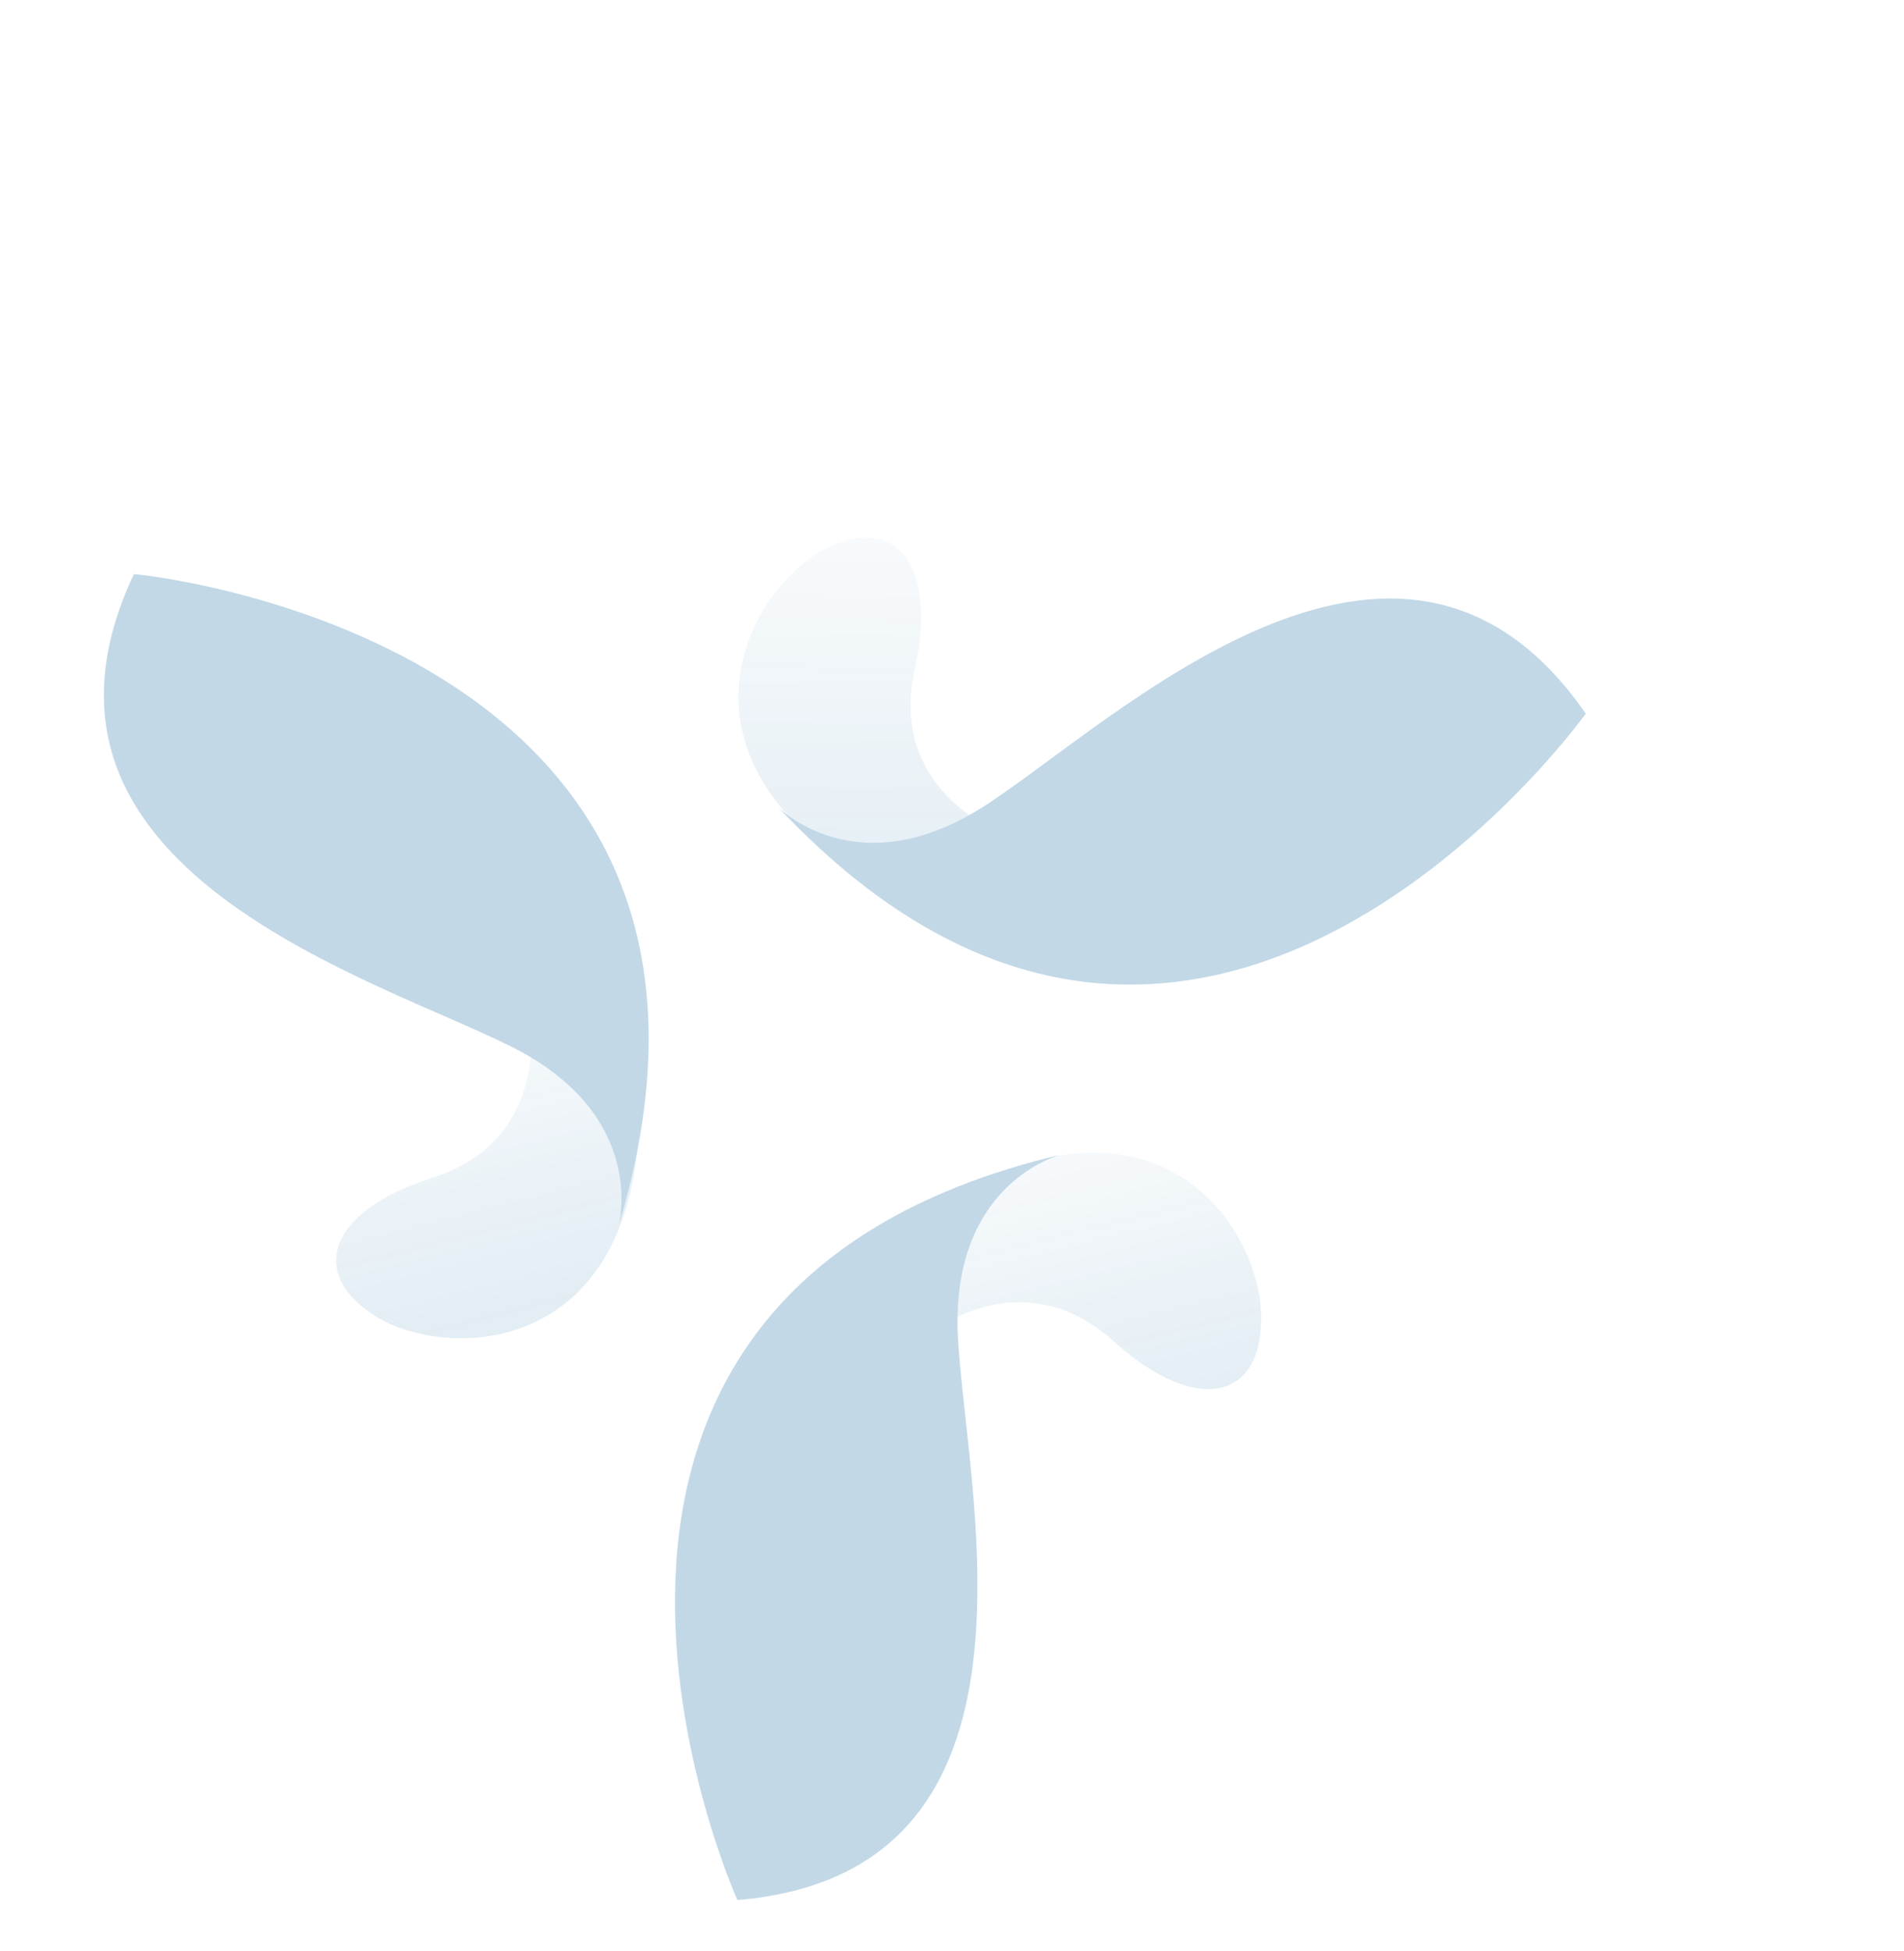 <svg width="618" height="633" viewBox="0 0 618 633" fill="none" xmlns="http://www.w3.org/2000/svg">
<g opacity="0.24">
<path d="M333.967 274.179C333.967 274.179 286.87 261.47 296.97 216.908C304.453 182.26 290.121 166.134 266.789 178.665C243.693 191.636 216.497 240.275 273.786 280.408C339.292 326.338 333.967 274.179 333.967 274.179Z" fill="url(#paint0_linear_212_5595)"/>
<path d="M252.45 261.805C252.45 261.805 278.041 288.332 319.733 261.404C361.424 234.475 454.019 143.907 514.708 231.562C514.708 231.562 389.057 407.381 252.45 261.805Z" fill="#025E9B"/>
<path d="M171.023 321.417C171.023 321.417 183.359 368.677 140.159 382.236C106.269 393.063 99.715 413.599 122.477 427.466C145.003 440.893 201.32 440.142 207.115 370.666C213.497 290.665 171.023 321.417 171.023 321.417Z" fill="url(#paint1_linear_212_5595)"/>
<path d="M200.758 397.904C200.758 397.904 210.679 362.514 166.875 340.095C123.071 317.677 -1.81 282.648 43.442 186.309C43.883 186.072 258.229 207.085 200.758 397.904Z" fill="#025E9B"/>
<path d="M293.175 439.022C293.175 439.022 327.496 404.707 361.476 435.238C387.883 459.059 409.21 454.411 409.34 428.25C409.91 401.852 381.228 353.728 317.704 383.307C245.376 417.614 293.175 439.022 293.175 439.022Z" fill="url(#paint2_linear_212_5595)"/>
<path d="M344.282 374.706C344.282 374.706 308.77 383.569 310.882 432.916C312.995 482.263 345.722 607.624 239.34 616.545C239.576 616.985 150.441 420.389 344.282 374.706Z" fill="#025E9B"/>
</g>
<defs>
<linearGradient id="paint0_linear_212_5595" x1="282.582" y1="301.459" x2="284.639" y2="133.812" gradientUnits="userSpaceOnUse">
<stop stop-color="#025E9B" stop-opacity="0.48"/>
<stop offset="1" stop-color="#025E9B" stop-opacity="0"/>
</linearGradient>
<linearGradient id="paint1_linear_212_5595" x1="136.621" y1="435.446" x2="102.919" y2="303.975" gradientUnits="userSpaceOnUse">
<stop stop-color="#025E9B" stop-opacity="0.48"/>
<stop offset="1" stop-color="#025E9B" stop-opacity="0"/>
</linearGradient>
<linearGradient id="paint2_linear_212_5595" x1="321.511" y1="477.417" x2="288.826" y2="345.019" gradientUnits="userSpaceOnUse">
<stop stop-color="#025E9B" stop-opacity="0.48"/>
<stop offset="1" stop-color="#025E9B" stop-opacity="0"/>
</linearGradient>
</defs>
</svg>
